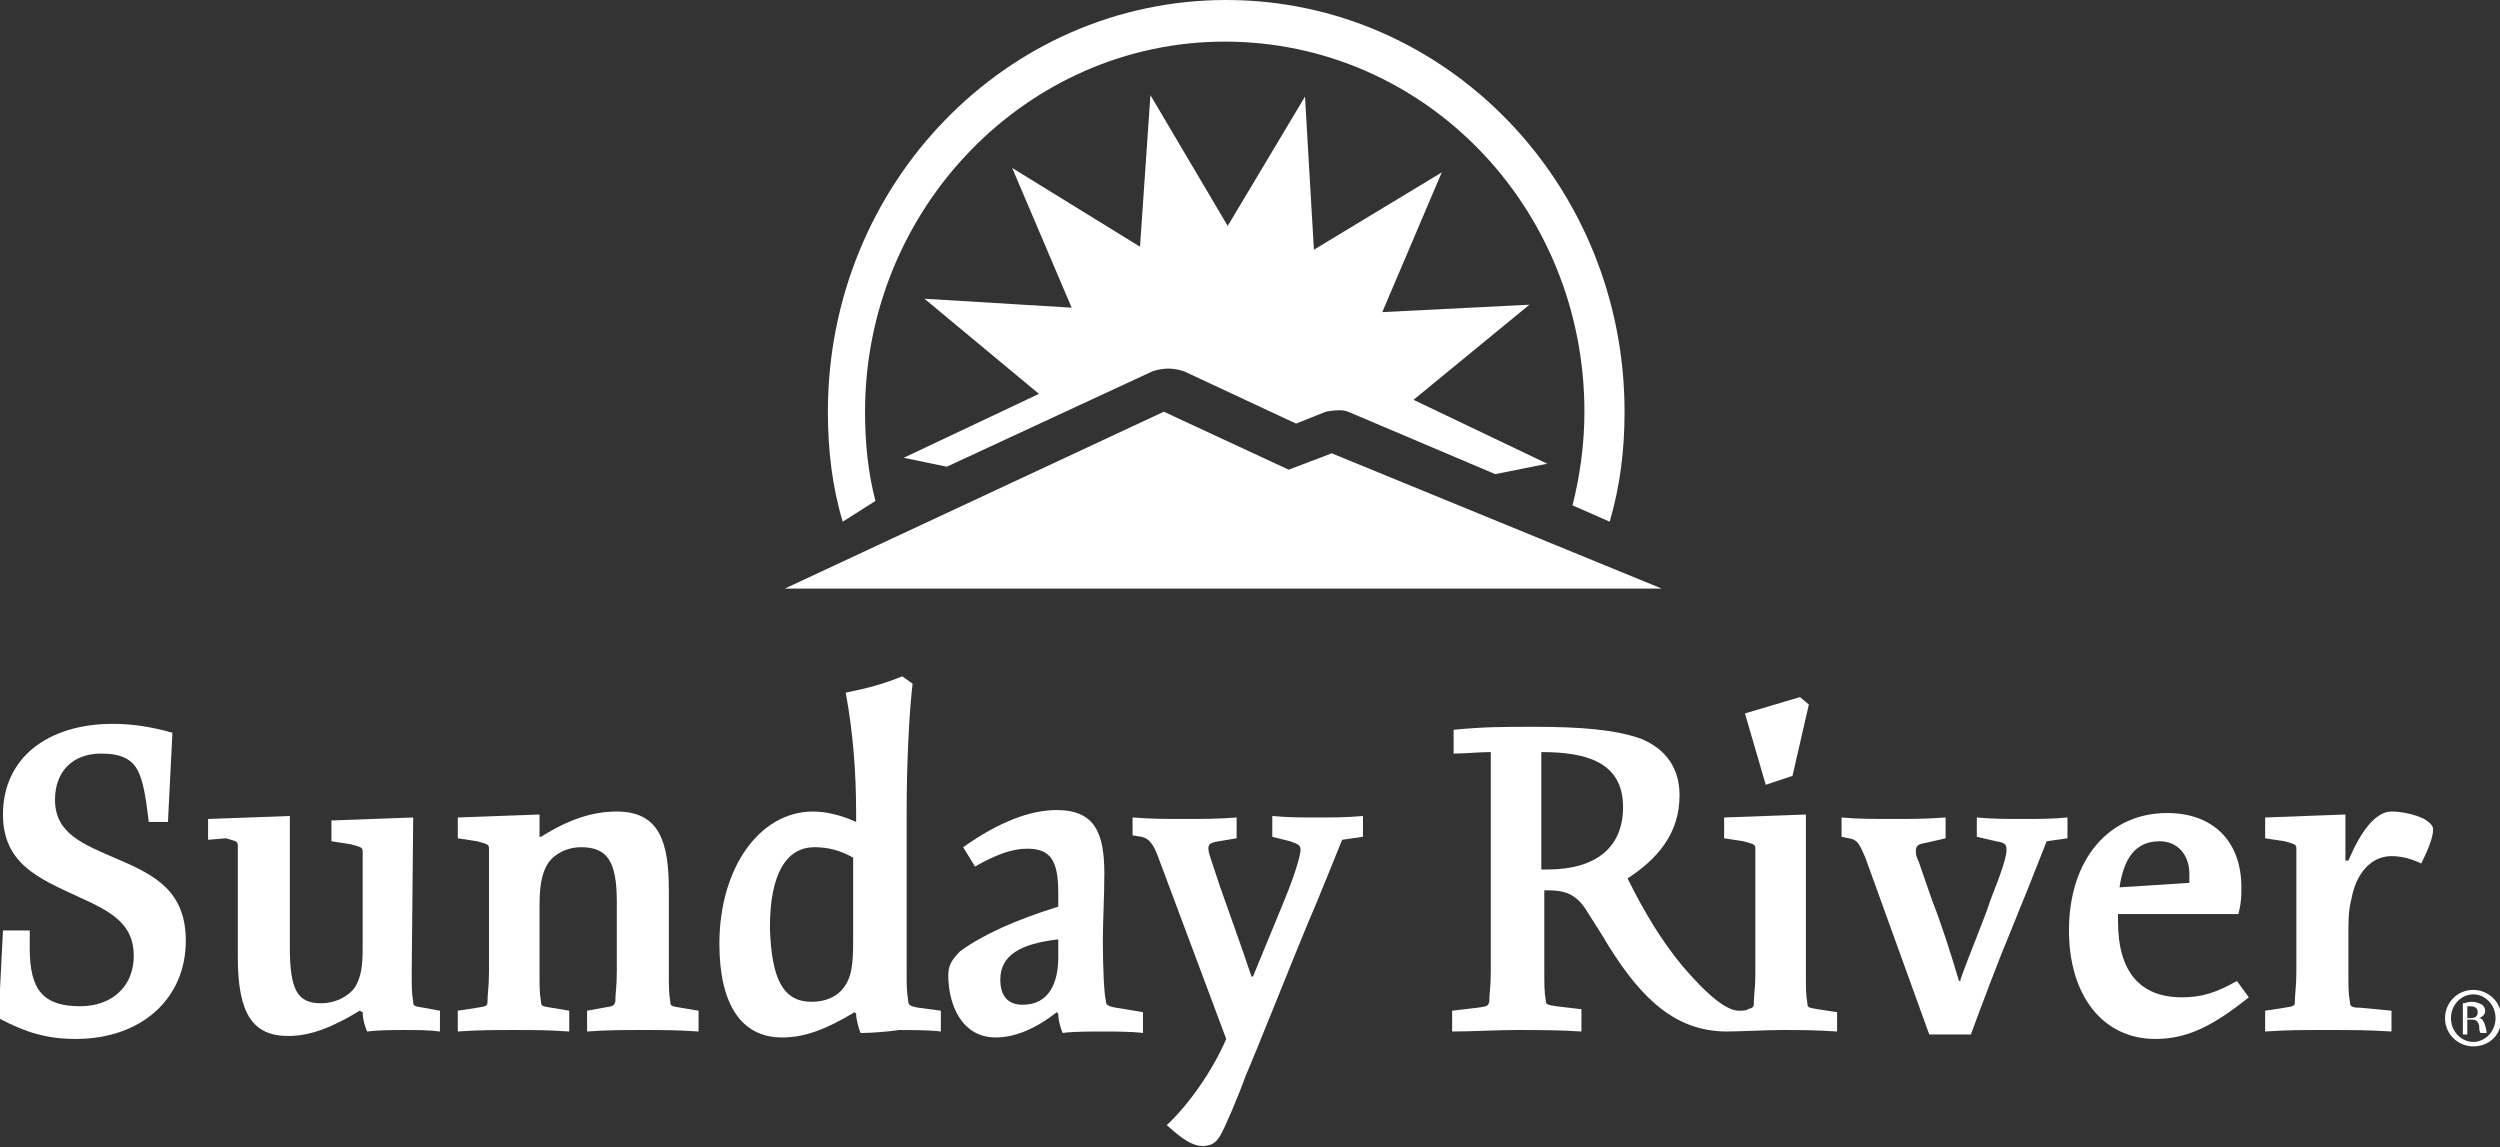 <?xml version="1.0" encoding="UTF-8"?> <svg xmlns="http://www.w3.org/2000/svg" xmlns:xlink="http://www.w3.org/1999/xlink" version="1.1" id="a" x="0px" y="0px" width="168.2px" height="77.2px" viewBox="0 0 168.2 77.2" style="enable-background:new 0 0 168.2 77.2;" xml:space="preserve"><rect x="0" y="0" width="168.2" height="77.2" fill="#333333" stroke="none"/> <style type="text/css"> .st0{fill:#FFFFFF;} </style> <g> <g> <g> <path class="st0" d="M100.6,31.9l3.5-0.7l-9-4.3l7.8-6.4L93,21l4-9.4l-8.6,5.2L87.8,6.5l-5.2,8.7l-5.2-8.8l-0.7,10.2l-8.6-5.3 l4,9.4l-9.9-0.6l7.7,6.4l-9.1,4.3l2.9,0.6l13.8-6.4c0,0,0.5-0.2,1.1-0.2c0.6,0,1.1,0.2,1.1,0.2l7.5,3.5l2-0.8 c0,0,0.5-0.1,0.9-0.1c0.4,0,0.6,0.1,0.6,0.1L100.6,31.9L100.6,31.9z"></path> <path class="st0" d="M56.7,35.1c-0.7-2.3-1-4.8-1-7.4C55.7,12.4,67.7,0,82.5,0c14.8,0,26.8,12.4,26.8,27.7c0,2.6-0.3,5-1,7.4 l-2.5-1.1c0.5-2,0.8-4.1,0.8-6.3c0-13.8-10.8-24.9-24.2-24.9c-13.3,0-24.2,11.2-24.2,24.9c0,2.1,0.2,4.1,0.7,6L56.7,35.1 L56.7,35.1z"></path> <polygon class="st0" points="52.8,39.6 78.3,27.7 86.7,31.6 89.6,30.5 111.8,39.6 52.8,39.6 "></polygon> </g> </g> <g> <path class="st0" d="M10,55.2c-0.2-1.7-0.4-2.7-0.7-3.3c-0.4-0.8-1.1-1.2-2.5-1.2c-1.9,0-3.1,1.2-3.1,3.1c0,2.3,1.9,3,4.2,4 c2.6,1.1,4.6,2.2,4.6,5.5c0,3.9-3,6.6-7.4,6.6c-1.9,0-3.3-0.4-5.2-1.4l0.3-5.9h1.8c0,0.6,0,0.7,0,1.2c0,2.8,0.9,3.9,3.4,3.9 c2.1,0,3.6-1.3,3.6-3.4c0-2.2-1.6-3-3.8-4c-2.6-1.2-5-2.2-5-5.5c0-3.8,3-6.1,7.4-6.1c1.3,0,2.6,0.2,4,0.6l-0.3,6H10z"></path> <path class="st0" d="M74.4,67.3c0,0.3,0.1,0.4,0.7,0.5l1.8,0.3v1.4c-0.7-0.1-2.1-0.1-2.8-0.1c-0.6,0-2,0-2.6,0.1 c-0.1-0.2-0.3-0.8-0.3-1.3l-0.1-0.1c-1.4,1.1-2.8,1.7-4.1,1.7c-2.3,0-3.2-2.2-3.2-4.2c0-0.7,0.3-1.1,0.8-1.6 c1.5-1.1,3.7-2.1,6.6-3v-0.9c0-2.2-0.5-3-2.1-3c-1,0-2.1,0.4-3.5,1.2l-0.8-1.3c2.4-1.7,4.5-2.5,6.3-2.5c2.6,0,3.2,1.6,3.2,4.3 c0,1.5-0.1,3.1-0.1,4.5C74.2,65.3,74.3,67,74.4,67.3z M71.2,63.2c-2.6,0.3-3.9,1.1-3.9,2.7c0,1.1,0.5,1.7,1.5,1.7 c1.8,0,2.4-1.5,2.4-3.2V63.2z"></path> <path class="st0" d="M86.4,60.6c0.9-2.2,1.1-3.2,1.1-3.4c0-0.3-0.1-0.4-0.7-0.6l-1.2-0.3l0-1.4c1.1,0.1,2,0.1,3.1,0.1 c0.9,0,1.9,0,3-0.1v1.4l-1.4,0.2c-0.7,1.7-1.6,4-2.3,5.6c-0.8,1.9-3.5,8.7-4.2,10.3c-0.5,1.4-1.4,3.5-1.7,4 c-0.3,0.5-0.6,0.7-1.2,0.7c-0.7,0-1.4-0.5-2.4-1.4c1.5-1.4,3.1-3.7,4-5.8l-4.6-12.3c-0.3-0.8-0.6-1.2-1.1-1.3l-0.6-0.1V55 c1.3,0.1,2.3,0.1,3.5,0.1c1.1,0,2.3,0,3.5-0.1v1.4L82,56.6c-0.6,0.1-0.7,0.2-0.7,0.5c0,0.2,0.1,0.5,0.2,0.8l0.6,1.8 c0.6,1.7,1.5,4.2,2.1,6h0.1L86.4,60.6z"></path> <path class="st0" d="M121.7,47.4l-1.1,4.8l-1.8,0.6l-1.4-4.8l3.7-1.1L121.7,47.4z"></path> <path class="st0" d="M131.9,65.9c0.6-1.7,1.7-4.3,2-5.3c0.8-2,1.1-3,1.1-3.4c0-0.4-0.1-0.5-0.7-0.6l-1.3-0.3V55 c1,0.1,2.1,0.1,3.1,0.1c1,0,2,0,3-0.1v1.4l-1.4,0.2c-0.7,1.8-1.7,4.3-2.4,6c-0.8,1.9-2,5.1-2.7,7h-2.8l-4.3-11.9 c-0.4-0.9-0.5-1.2-1.1-1.3l-0.5-0.1V55c1,0.1,2.2,0.1,3.5,0.1c1.2,0,2.1,0,3.5-0.1v1.4l-1.3,0.3c-0.6,0.1-0.7,0.2-0.7,0.6 c0,0.1,0,0.3,0.2,0.7l0.9,2.6c0.6,1.5,1.3,3.7,1.8,5.4H131.9z"></path> <path class="st0" d="M151.3,67.1c-2.5,2-4.2,2.8-6.3,2.8c-3.5,0-5.8-2.9-5.8-7.3c0-4.8,2.7-7.9,6.6-7.9c3.1,0,5,1.9,5,5 c0,0.6,0,1-0.2,1.8h-8.1V62c0,3.4,1.5,5.1,4.3,5.1c1.3,0,2.3-0.3,3.7-1.1L151.3,67.1z M147.3,59.4c0-0.2,0-0.4,0-0.6 c0-1.3-0.8-2.2-2-2.2c-1.6,0-2.4,1.1-2.7,3.1L147.3,59.4z"></path> <path class="st0" d="M32.9,59.1c0-0.8,0-1.5,0-2c0-0.3-0.1-0.3-0.8-0.5l-1.3-0.2v-1.4l5.5-0.2l0,1.5l0.1,0 c1.9-1.2,3.5-1.7,5.1-1.7c2.9,0,3.5,2.1,3.5,5.3v5.5c0,1,0,1.4,0.1,2c0,0.3,0.1,0.3,0.7,0.4l1.2,0.2v1.4c-1.4-0.1-2.4-0.1-3.8-0.1 c-1.3,0-2.4,0-3.7,0.1v-1.4l1.1-0.2c0.6-0.1,0.7-0.1,0.8-0.4c0-0.6,0.1-1,0.1-2v-4.7c0-2.7-0.6-3.7-2.4-3.7c-1,0-1.9,0.5-2.3,1.2 c-0.4,0.7-0.5,1.6-0.5,2.8v4.4c0,1,0,1.4,0.1,2c0,0.3,0.1,0.3,0.7,0.4l1.2,0.2v1.4c-1.4-0.1-2.4-0.1-3.7-0.1c-1.3,0-2.5,0-3.8,0.1 v-1.4l1.3-0.2c0.6-0.1,0.7-0.1,0.7-0.4c0-0.6,0.1-1,0.1-2V59.1z"></path> <path class="st0" d="M103.8,58.5h0.3c3.3,0,5.1-1.5,5.1-4.2c0-3.1-2.6-3.7-5.5-3.7V58.5z M118.1,59.1c0-0.8,0-1.5,0-2 c0-0.3-0.1-0.3-0.8-0.5l-1.3-0.2v-1.4l5.5-0.2v4.1v6.6c0,1,0,1.4,0.1,2c0,0.3,0.1,0.3,0.7,0.4l1.3,0.2v1.3 c-1.4-0.1-2.7-0.1-3.7-0.1c-1.1,0-2.9,0.1-3.7,0.1c-3.4,0-5.7-2.1-8-5.8c-0.4-0.7-1-1.6-1.5-2.4c-0.7-1.1-1.5-1.3-2.6-1.3h-0.2 v5.4c0,1,0,1.4,0.1,2c0,0.3,0.1,0.3,0.7,0.4l1.7,0.2v1.5c-1.4-0.1-3-0.1-4.4-0.1c-1.3,0-3,0.1-4.3,0.1V68l1.7-0.2 c0.7-0.1,0.7-0.1,0.8-0.4c0-0.6,0.1-1,0.1-2V50.6c-0.8,0-1.7,0.1-2.5,0.1v-1.6c2.1-0.2,3.2-0.2,5.5-0.2c3.1,0,5.4,0.2,7.1,0.8 c1.7,0.7,2.6,2,2.6,3.8c0,2.6-1.5,4.3-3.5,5.6c1.2,2.4,2.3,4.2,3.7,5.9c1.8,2.1,3,3,3.8,3c0.2,0,0.5,0,0.6-0.1 c0.3-0.1,0.4-0.1,0.4-0.4c0-0.6,0.1-1,0.1-2L118.1,59.1z"></path> <path class="st0" d="M157.8,57.9l0.2,0c0.8-1.9,1.8-3.3,2.9-3.3c0.7,0,1.6,0.2,2.2,0.5c0.3,0.2,0.6,0.4,0.6,0.7 c0,0.5-0.3,1.3-0.8,2.3c-0.6-0.3-1.3-0.5-2-0.5c-1.4,0-2.4,1.2-2.7,2.9c-0.2,0.8-0.2,1.4-0.2,2.5v2.4c0,1,0,1.4,0.1,2 c0,0.3,0.1,0.4,0.7,0.4l2.1,0.2v1.4c-1.5-0.1-2.7-0.1-4.4-0.1c-1.8,0-2.6,0-4.1,0.1v-1.4l1.3-0.2c0.6-0.1,0.7-0.1,0.7-0.4 c0-0.6,0.1-1,0.1-2l0-6.3c0-0.8,0-1.5,0-2c0-0.3-0.1-0.3-0.8-0.5l-1.3-0.2v-1.4l5.4-0.2V57.9z"></path> <path class="st0" d="M27.7,65.4c0,1,0,1.4,0.1,2c0,0.3,0.1,0.3,0.7,0.4l1.1,0.2v1.4c-0.7-0.1-1.6-0.1-2.4-0.1 c-0.8,0-1.7,0-2.5,0.1c-0.1-0.2-0.3-0.8-0.3-1.3l-0.2-0.1c-1.8,1.1-3.3,1.7-4.8,1.7c-2.4,0-3.4-1.5-3.4-5.3v-5.5c0-0.8,0-1.5,0-2 c0-0.3-0.1-0.3-0.8-0.5L14,56.5v-1.4l5.5-0.2v8.8c0,2.9,0.5,3.8,2.1,3.8c0.9,0,1.8-0.4,2.3-1.1c0.4-0.7,0.5-1.4,0.5-2.6v-4.5 c0-0.8,0-1.5,0-2c0-0.3-0.1-0.3-0.8-0.5l-1.3-0.2v-1.4l5.5-0.2L27.7,65.4z"></path> <path class="st0" d="M54.6,67.4c0.9,0,1.7-0.3,2.2-1c0.5-0.7,0.6-1.5,0.6-3.1v-5.6c-0.9-0.5-1.7-0.7-2.6-0.7c-1.9,0-3,1.8-3,5.4 C51.9,65.9,52.7,67.4,54.6,67.4L54.6,67.4z M57.9,69.5c-0.1-0.2-0.3-0.9-0.3-1.3l-0.1-0.1c-2,1.2-3.4,1.7-4.9,1.7 c-2.7,0-4.2-2.2-4.2-6.3c0-5.1,2.7-8.9,6.3-8.9c0.8,0,1.8,0.2,2.9,0.7v-0.6c0-2.7-0.2-5.4-0.7-8.1c1.5-0.3,2.6-0.6,3.8-1.1 c0,0,0.7,0.5,0.7,0.5c-0.2,1.6-0.4,5.1-0.4,8.5c0,0,0,10.8,0,10.8c0,1,0,1.4,0.1,2c0,0.3,0.1,0.4,0.7,0.5l1.5,0.2v1.4 c-0.7-0.1-2.1-0.1-2.8-0.1C59.8,69.4,58.7,69.5,57.9,69.5z"></path> </g> </g> <g> <path class="st0" d="M166.4,66.6c1,0,1.9,0.8,1.9,1.9c0,1.1-0.8,1.9-1.9,1.9c-1,0-1.9-0.8-1.9-1.9 C164.5,67.5,165.3,66.6,166.4,66.6L166.4,66.6z M166.4,66.9c-0.8,0-1.5,0.7-1.5,1.6c0,0.9,0.7,1.6,1.5,1.6c0.8,0,1.5-0.7,1.5-1.6 S167.2,66.9,166.4,66.9L166.4,66.9z M166,69.6h-0.3v-2.1c0.2,0,0.3-0.1,0.6-0.1c0.3,0,0.5,0.1,0.7,0.2c0.1,0.1,0.2,0.2,0.2,0.4 c0,0.3-0.2,0.4-0.4,0.5v0c0.2,0,0.3,0.2,0.4,0.5c0.1,0.3,0.1,0.5,0.1,0.5h-0.4c-0.1-0.1-0.1-0.3-0.1-0.5c-0.1-0.3-0.2-0.4-0.5-0.4 H166V69.6z M166,68.5h0.2c0.3,0,0.5-0.1,0.5-0.4c0-0.2-0.1-0.4-0.5-0.4c-0.1,0-0.2,0-0.2,0V68.5z"></path> </g> </svg> 